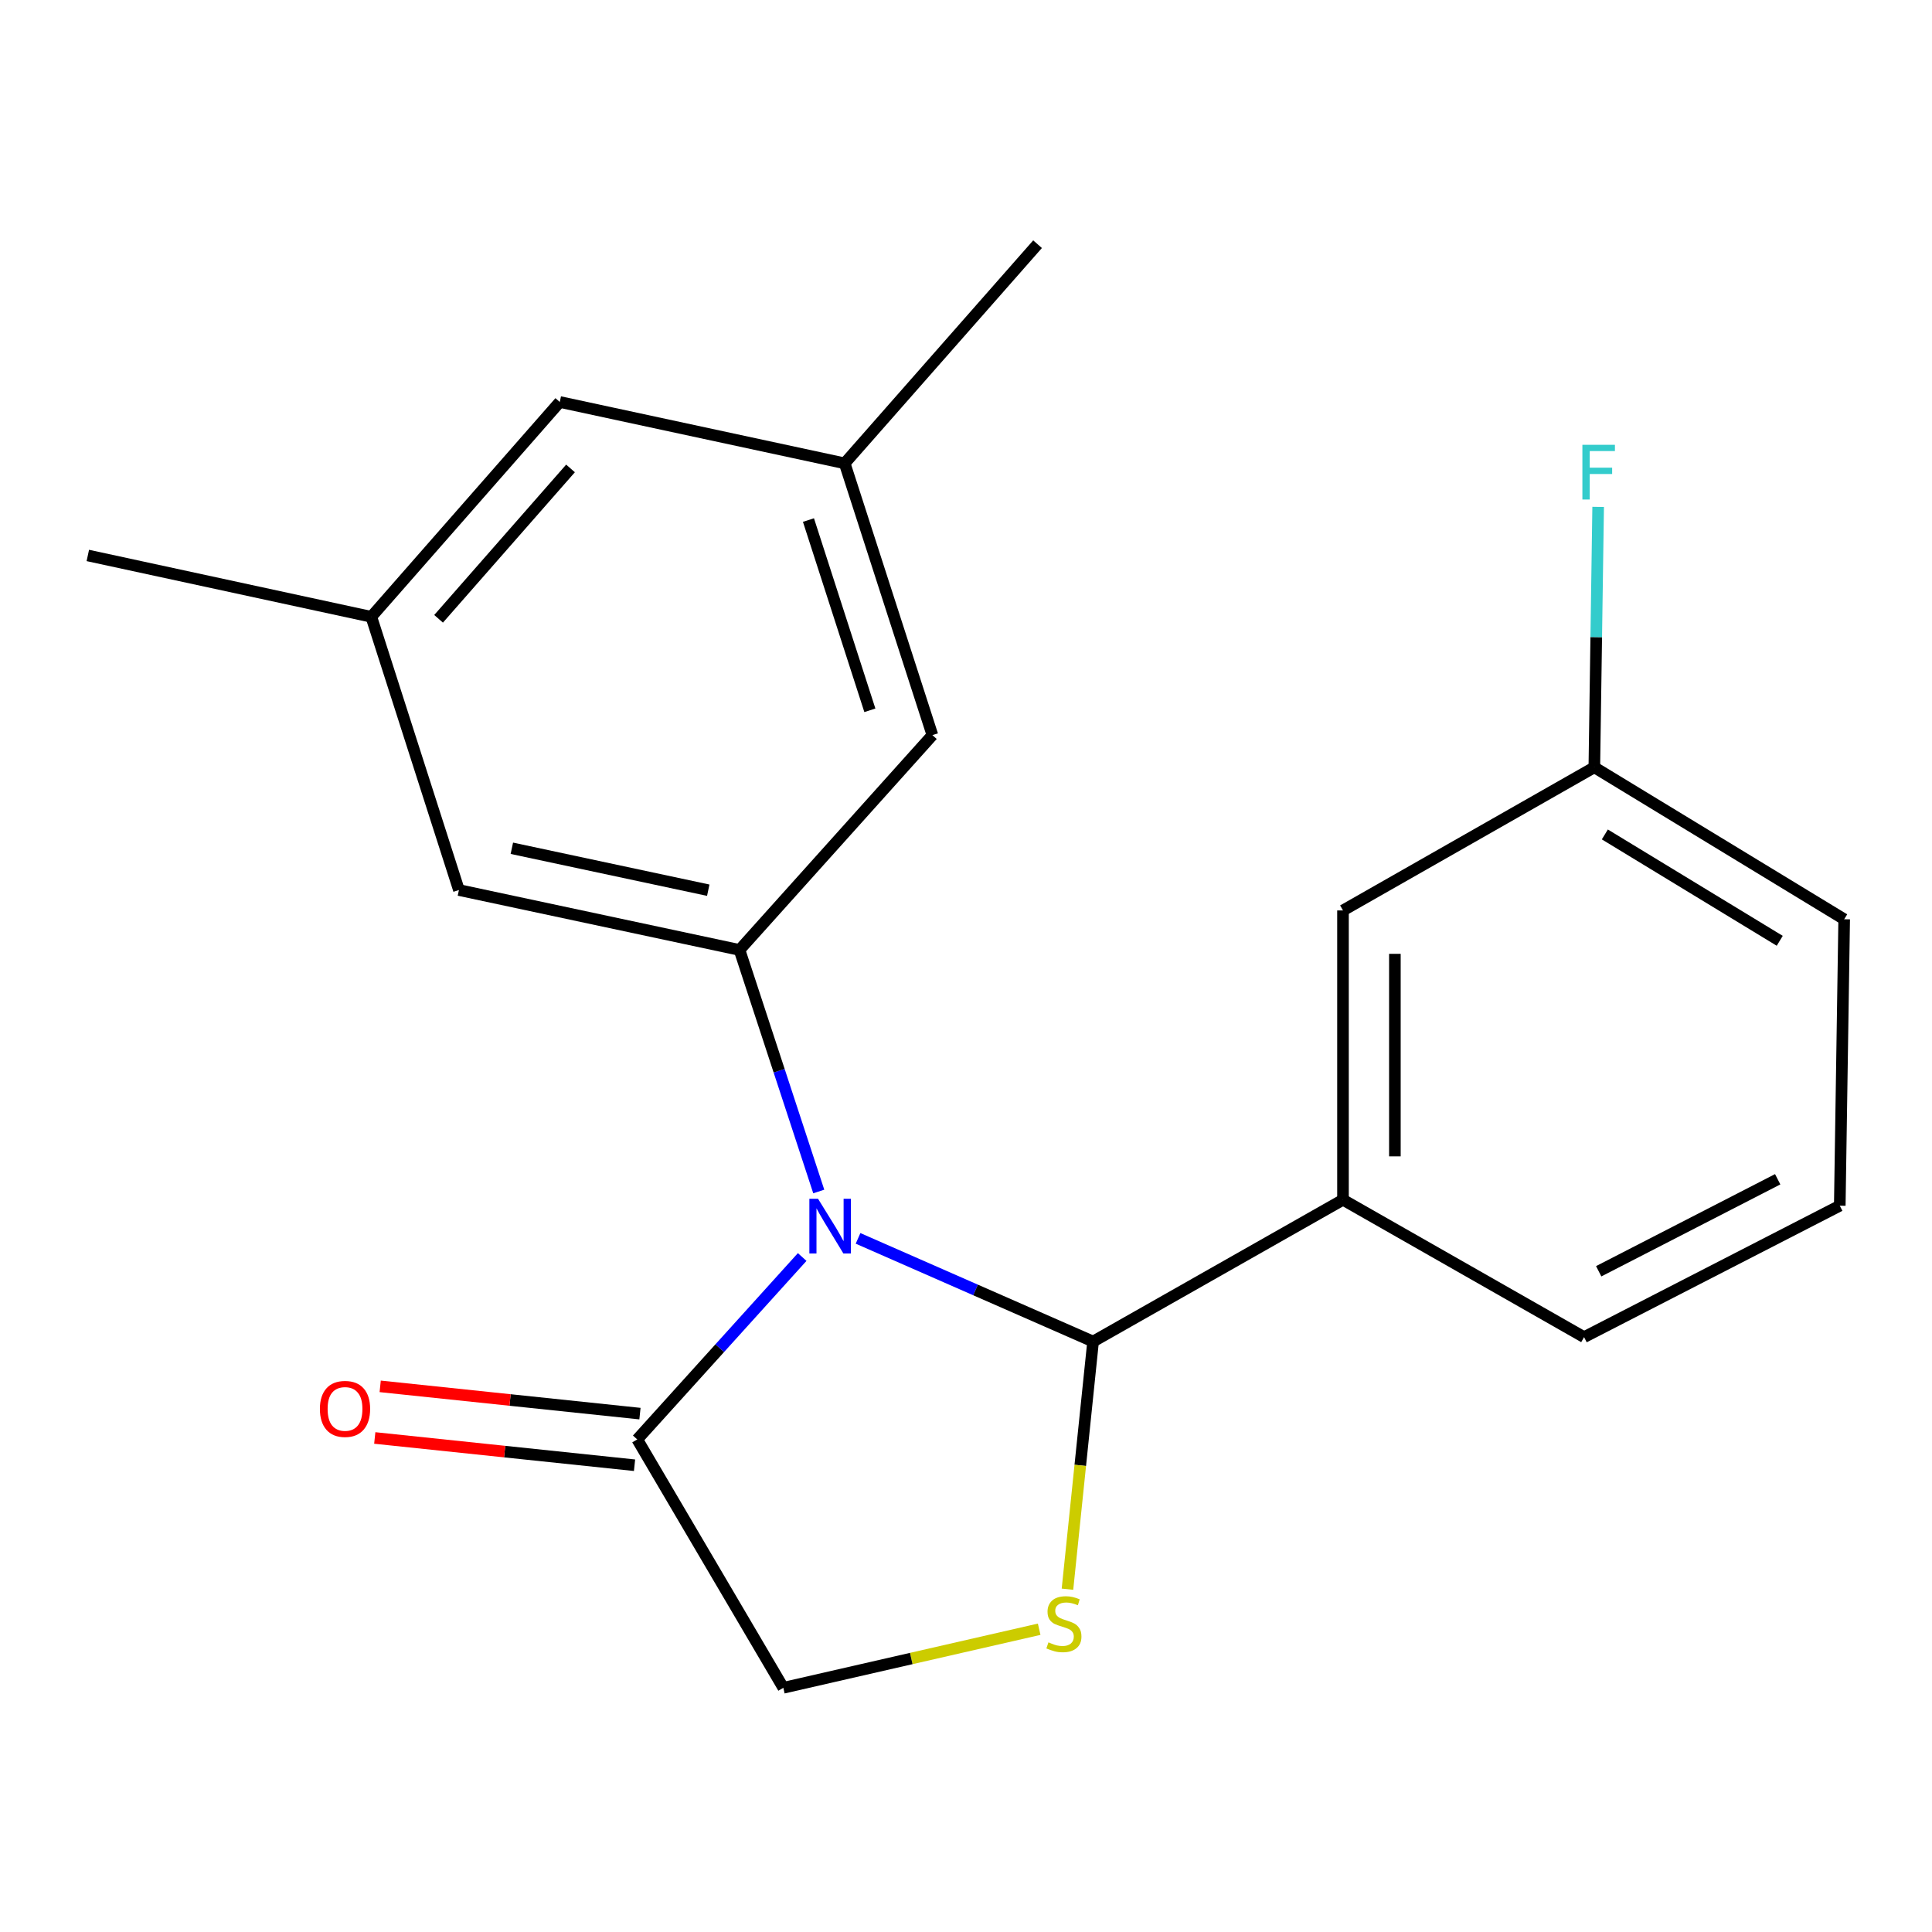 <?xml version='1.0' encoding='iso-8859-1'?>
<svg version='1.1' baseProfile='full'
              xmlns='http://www.w3.org/2000/svg'
                      xmlns:rdkit='http://www.rdkit.org/xml'
                      xmlns:xlink='http://www.w3.org/1999/xlink'
                  xml:space='preserve'
width='1000px' height='1000px' viewBox='0 0 1000 1000'>
<!-- END OF HEADER -->
<rect style='opacity:1.0;fill:#FFFFFF;stroke:none' width='1000' height='1000' x='0' y='0'> </rect>
<path class='bond-0' d='M 444.125,640.979 L 504.952,667.681' style='fill:none;fill-rule:evenodd;stroke:#0000FF;stroke-width:6px;stroke-linecap:butt;stroke-linejoin:miter;stroke-opacity:1' />
<path class='bond-0' d='M 504.952,667.681 L 565.779,694.383' style='fill:none;fill-rule:evenodd;stroke:#000000;stroke-width:6px;stroke-linecap:butt;stroke-linejoin:miter;stroke-opacity:1' />
<path class='bond-1' d='M 423.789,616.712 L 403.278,554.2' style='fill:none;fill-rule:evenodd;stroke:#0000FF;stroke-width:6px;stroke-linecap:butt;stroke-linejoin:miter;stroke-opacity:1' />
<path class='bond-1' d='M 403.278,554.2 L 382.767,491.688' style='fill:none;fill-rule:evenodd;stroke:#000000;stroke-width:6px;stroke-linecap:butt;stroke-linejoin:miter;stroke-opacity:1' />
<path class='bond-3' d='M 415.208,650.627 L 372.522,697.836' style='fill:none;fill-rule:evenodd;stroke:#0000FF;stroke-width:6px;stroke-linecap:butt;stroke-linejoin:miter;stroke-opacity:1' />
<path class='bond-3' d='M 372.522,697.836 L 329.836,745.046' style='fill:none;fill-rule:evenodd;stroke:#000000;stroke-width:6px;stroke-linecap:butt;stroke-linejoin:miter;stroke-opacity:1' />
<path class='bond-2' d='M 565.779,694.383 L 559.149,758.476' style='fill:none;fill-rule:evenodd;stroke:#000000;stroke-width:6px;stroke-linecap:butt;stroke-linejoin:miter;stroke-opacity:1' />
<path class='bond-2' d='M 559.149,758.476 L 552.518,822.568' style='fill:none;fill-rule:evenodd;stroke:#CCCC00;stroke-width:6px;stroke-linecap:butt;stroke-linejoin:miter;stroke-opacity:1' />
<path class='bond-4' d='M 565.779,694.383 L 695.129,620.993' style='fill:none;fill-rule:evenodd;stroke:#000000;stroke-width:6px;stroke-linecap:butt;stroke-linejoin:miter;stroke-opacity:1' />
<path class='bond-6' d='M 382.767,491.688 L 237.54,460.679' style='fill:none;fill-rule:evenodd;stroke:#000000;stroke-width:6px;stroke-linecap:butt;stroke-linejoin:miter;stroke-opacity:1' />
<path class='bond-6' d='M 366.592,460.768 L 264.933,439.061' style='fill:none;fill-rule:evenodd;stroke:#000000;stroke-width:6px;stroke-linecap:butt;stroke-linejoin:miter;stroke-opacity:1' />
<path class='bond-7' d='M 382.767,491.688 L 482.615,380.499' style='fill:none;fill-rule:evenodd;stroke:#000000;stroke-width:6px;stroke-linecap:butt;stroke-linejoin:miter;stroke-opacity:1' />
<path class='bond-20' d='M 537.873,843.288 L 471.661,858.447' style='fill:none;fill-rule:evenodd;stroke:#CCCC00;stroke-width:6px;stroke-linecap:butt;stroke-linejoin:miter;stroke-opacity:1' />
<path class='bond-20' d='M 471.661,858.447 L 405.45,873.605' style='fill:none;fill-rule:evenodd;stroke:#000000;stroke-width:6px;stroke-linecap:butt;stroke-linejoin:miter;stroke-opacity:1' />
<path class='bond-5' d='M 329.836,745.046 L 405.45,873.605' style='fill:none;fill-rule:evenodd;stroke:#000000;stroke-width:6px;stroke-linecap:butt;stroke-linejoin:miter;stroke-opacity:1' />
<path class='bond-9' d='M 331.239,731.689 L 264.011,724.632' style='fill:none;fill-rule:evenodd;stroke:#000000;stroke-width:6px;stroke-linecap:butt;stroke-linejoin:miter;stroke-opacity:1' />
<path class='bond-9' d='M 264.011,724.632 L 196.784,717.575' style='fill:none;fill-rule:evenodd;stroke:#FF0000;stroke-width:6px;stroke-linecap:butt;stroke-linejoin:miter;stroke-opacity:1' />
<path class='bond-9' d='M 328.434,758.403 L 261.207,751.346' style='fill:none;fill-rule:evenodd;stroke:#000000;stroke-width:6px;stroke-linecap:butt;stroke-linejoin:miter;stroke-opacity:1' />
<path class='bond-9' d='M 261.207,751.346 L 193.98,744.289' style='fill:none;fill-rule:evenodd;stroke:#FF0000;stroke-width:6px;stroke-linecap:butt;stroke-linejoin:miter;stroke-opacity:1' />
<path class='bond-8' d='M 695.129,620.993 L 695.129,471.244' style='fill:none;fill-rule:evenodd;stroke:#000000;stroke-width:6px;stroke-linecap:butt;stroke-linejoin:miter;stroke-opacity:1' />
<path class='bond-8' d='M 721.99,598.531 L 721.99,493.706' style='fill:none;fill-rule:evenodd;stroke:#000000;stroke-width:6px;stroke-linecap:butt;stroke-linejoin:miter;stroke-opacity:1' />
<path class='bond-15' d='M 695.129,620.993 L 819.913,692.1' style='fill:none;fill-rule:evenodd;stroke:#000000;stroke-width:6px;stroke-linecap:butt;stroke-linejoin:miter;stroke-opacity:1' />
<path class='bond-10' d='M 237.54,460.679 L 192.189,319.256' style='fill:none;fill-rule:evenodd;stroke:#000000;stroke-width:6px;stroke-linecap:butt;stroke-linejoin:miter;stroke-opacity:1' />
<path class='bond-11' d='M 482.615,380.499 L 437.205,239.823' style='fill:none;fill-rule:evenodd;stroke:#000000;stroke-width:6px;stroke-linecap:butt;stroke-linejoin:miter;stroke-opacity:1' />
<path class='bond-11' d='M 450.241,367.649 L 418.455,269.176' style='fill:none;fill-rule:evenodd;stroke:#000000;stroke-width:6px;stroke-linecap:butt;stroke-linejoin:miter;stroke-opacity:1' />
<path class='bond-13' d='M 695.129,471.244 L 825.225,397.153' style='fill:none;fill-rule:evenodd;stroke:#000000;stroke-width:6px;stroke-linecap:butt;stroke-linejoin:miter;stroke-opacity:1' />
<path class='bond-18' d='M 192.189,319.256 L 45.455,287.501' style='fill:none;fill-rule:evenodd;stroke:#000000;stroke-width:6px;stroke-linecap:butt;stroke-linejoin:miter;stroke-opacity:1' />
<path class='bond-21' d='M 192.189,319.256 L 289.739,208.067' style='fill:none;fill-rule:evenodd;stroke:#000000;stroke-width:6px;stroke-linecap:butt;stroke-linejoin:miter;stroke-opacity:1' />
<path class='bond-21' d='M 227.013,320.293 L 295.298,242.46' style='fill:none;fill-rule:evenodd;stroke:#000000;stroke-width:6px;stroke-linecap:butt;stroke-linejoin:miter;stroke-opacity:1' />
<path class='bond-12' d='M 437.205,239.823 L 289.739,208.067' style='fill:none;fill-rule:evenodd;stroke:#000000;stroke-width:6px;stroke-linecap:butt;stroke-linejoin:miter;stroke-opacity:1' />
<path class='bond-17' d='M 437.205,239.823 L 537.038,126.395' style='fill:none;fill-rule:evenodd;stroke:#000000;stroke-width:6px;stroke-linecap:butt;stroke-linejoin:miter;stroke-opacity:1' />
<path class='bond-14' d='M 825.225,397.153 L 826.213,329.761' style='fill:none;fill-rule:evenodd;stroke:#000000;stroke-width:6px;stroke-linecap:butt;stroke-linejoin:miter;stroke-opacity:1' />
<path class='bond-14' d='M 826.213,329.761 L 827.2,262.369' style='fill:none;fill-rule:evenodd;stroke:#33CCCC;stroke-width:6px;stroke-linecap:butt;stroke-linejoin:miter;stroke-opacity:1' />
<path class='bond-22' d='M 825.225,397.153 L 954.545,475.81' style='fill:none;fill-rule:evenodd;stroke:#000000;stroke-width:6px;stroke-linecap:butt;stroke-linejoin:miter;stroke-opacity:1' />
<path class='bond-22' d='M 830.665,431.901 L 921.189,486.961' style='fill:none;fill-rule:evenodd;stroke:#000000;stroke-width:6px;stroke-linecap:butt;stroke-linejoin:miter;stroke-opacity:1' />
<path class='bond-16' d='M 819.913,692.1 L 952.262,624.067' style='fill:none;fill-rule:evenodd;stroke:#000000;stroke-width:6px;stroke-linecap:butt;stroke-linejoin:miter;stroke-opacity:1' />
<path class='bond-16' d='M 827.485,658.006 L 920.13,610.383' style='fill:none;fill-rule:evenodd;stroke:#000000;stroke-width:6px;stroke-linecap:butt;stroke-linejoin:miter;stroke-opacity:1' />
<path class='bond-19' d='M 952.262,624.067 L 954.545,475.81' style='fill:none;fill-rule:evenodd;stroke:#000000;stroke-width:6px;stroke-linecap:butt;stroke-linejoin:miter;stroke-opacity:1' />
<path  class='atom-0' d='M 423.409 620.473
L 432.689 635.473
Q 433.609 636.953, 435.089 639.633
Q 436.569 642.313, 436.649 642.473
L 436.649 620.473
L 440.409 620.473
L 440.409 648.793
L 436.529 648.793
L 426.569 632.393
Q 425.409 630.473, 424.169 628.273
Q 422.969 626.073, 422.609 625.393
L 422.609 648.793
L 418.929 648.793
L 418.929 620.473
L 423.409 620.473
' fill='#0000FF'/>
<path  class='atom-3' d='M 542.677 850.077
Q 542.997 850.197, 544.317 850.757
Q 545.637 851.317, 547.077 851.677
Q 548.557 851.997, 549.997 851.997
Q 552.677 851.997, 554.237 850.717
Q 555.797 849.397, 555.797 847.117
Q 555.797 845.557, 554.997 844.597
Q 554.237 843.637, 553.037 843.117
Q 551.837 842.597, 549.837 841.997
Q 547.317 841.237, 545.797 840.517
Q 544.317 839.797, 543.237 838.277
Q 542.197 836.757, 542.197 834.197
Q 542.197 830.637, 544.597 828.437
Q 547.037 826.237, 551.837 826.237
Q 555.117 826.237, 558.837 827.797
L 557.917 830.877
Q 554.517 829.477, 551.957 829.477
Q 549.197 829.477, 547.677 830.637
Q 546.157 831.757, 546.197 833.717
Q 546.197 835.237, 546.957 836.157
Q 547.757 837.077, 548.877 837.597
Q 550.037 838.117, 551.957 838.717
Q 554.517 839.517, 556.037 840.317
Q 557.557 841.117, 558.637 842.757
Q 559.757 844.357, 559.757 847.117
Q 559.757 851.037, 557.117 853.157
Q 554.517 855.237, 550.157 855.237
Q 547.637 855.237, 545.717 854.677
Q 543.837 854.157, 541.597 853.237
L 542.677 850.077
' fill='#CCCC00'/>
<path  class='atom-10' d='M 165.58 729.248
Q 165.58 722.448, 168.94 718.648
Q 172.3 714.848, 178.58 714.848
Q 184.86 714.848, 188.22 718.648
Q 191.58 722.448, 191.58 729.248
Q 191.58 736.128, 188.18 740.048
Q 184.78 743.928, 178.58 743.928
Q 172.34 743.928, 168.94 740.048
Q 165.58 736.168, 165.58 729.248
M 178.58 740.728
Q 182.9 740.728, 185.22 737.848
Q 187.58 734.928, 187.58 729.248
Q 187.58 723.688, 185.22 720.888
Q 182.9 718.048, 178.58 718.048
Q 174.26 718.048, 171.9 720.848
Q 169.58 723.648, 169.58 729.248
Q 169.58 734.968, 171.9 737.848
Q 174.26 740.728, 178.58 740.728
' fill='#FF0000'/>
<path  class='atom-15' d='M 819.044 230.229
L 835.884 230.229
L 835.884 233.469
L 822.844 233.469
L 822.844 242.069
L 834.444 242.069
L 834.444 245.349
L 822.844 245.349
L 822.844 258.549
L 819.044 258.549
L 819.044 230.229
' fill='#33CCCC'/>
</svg>

